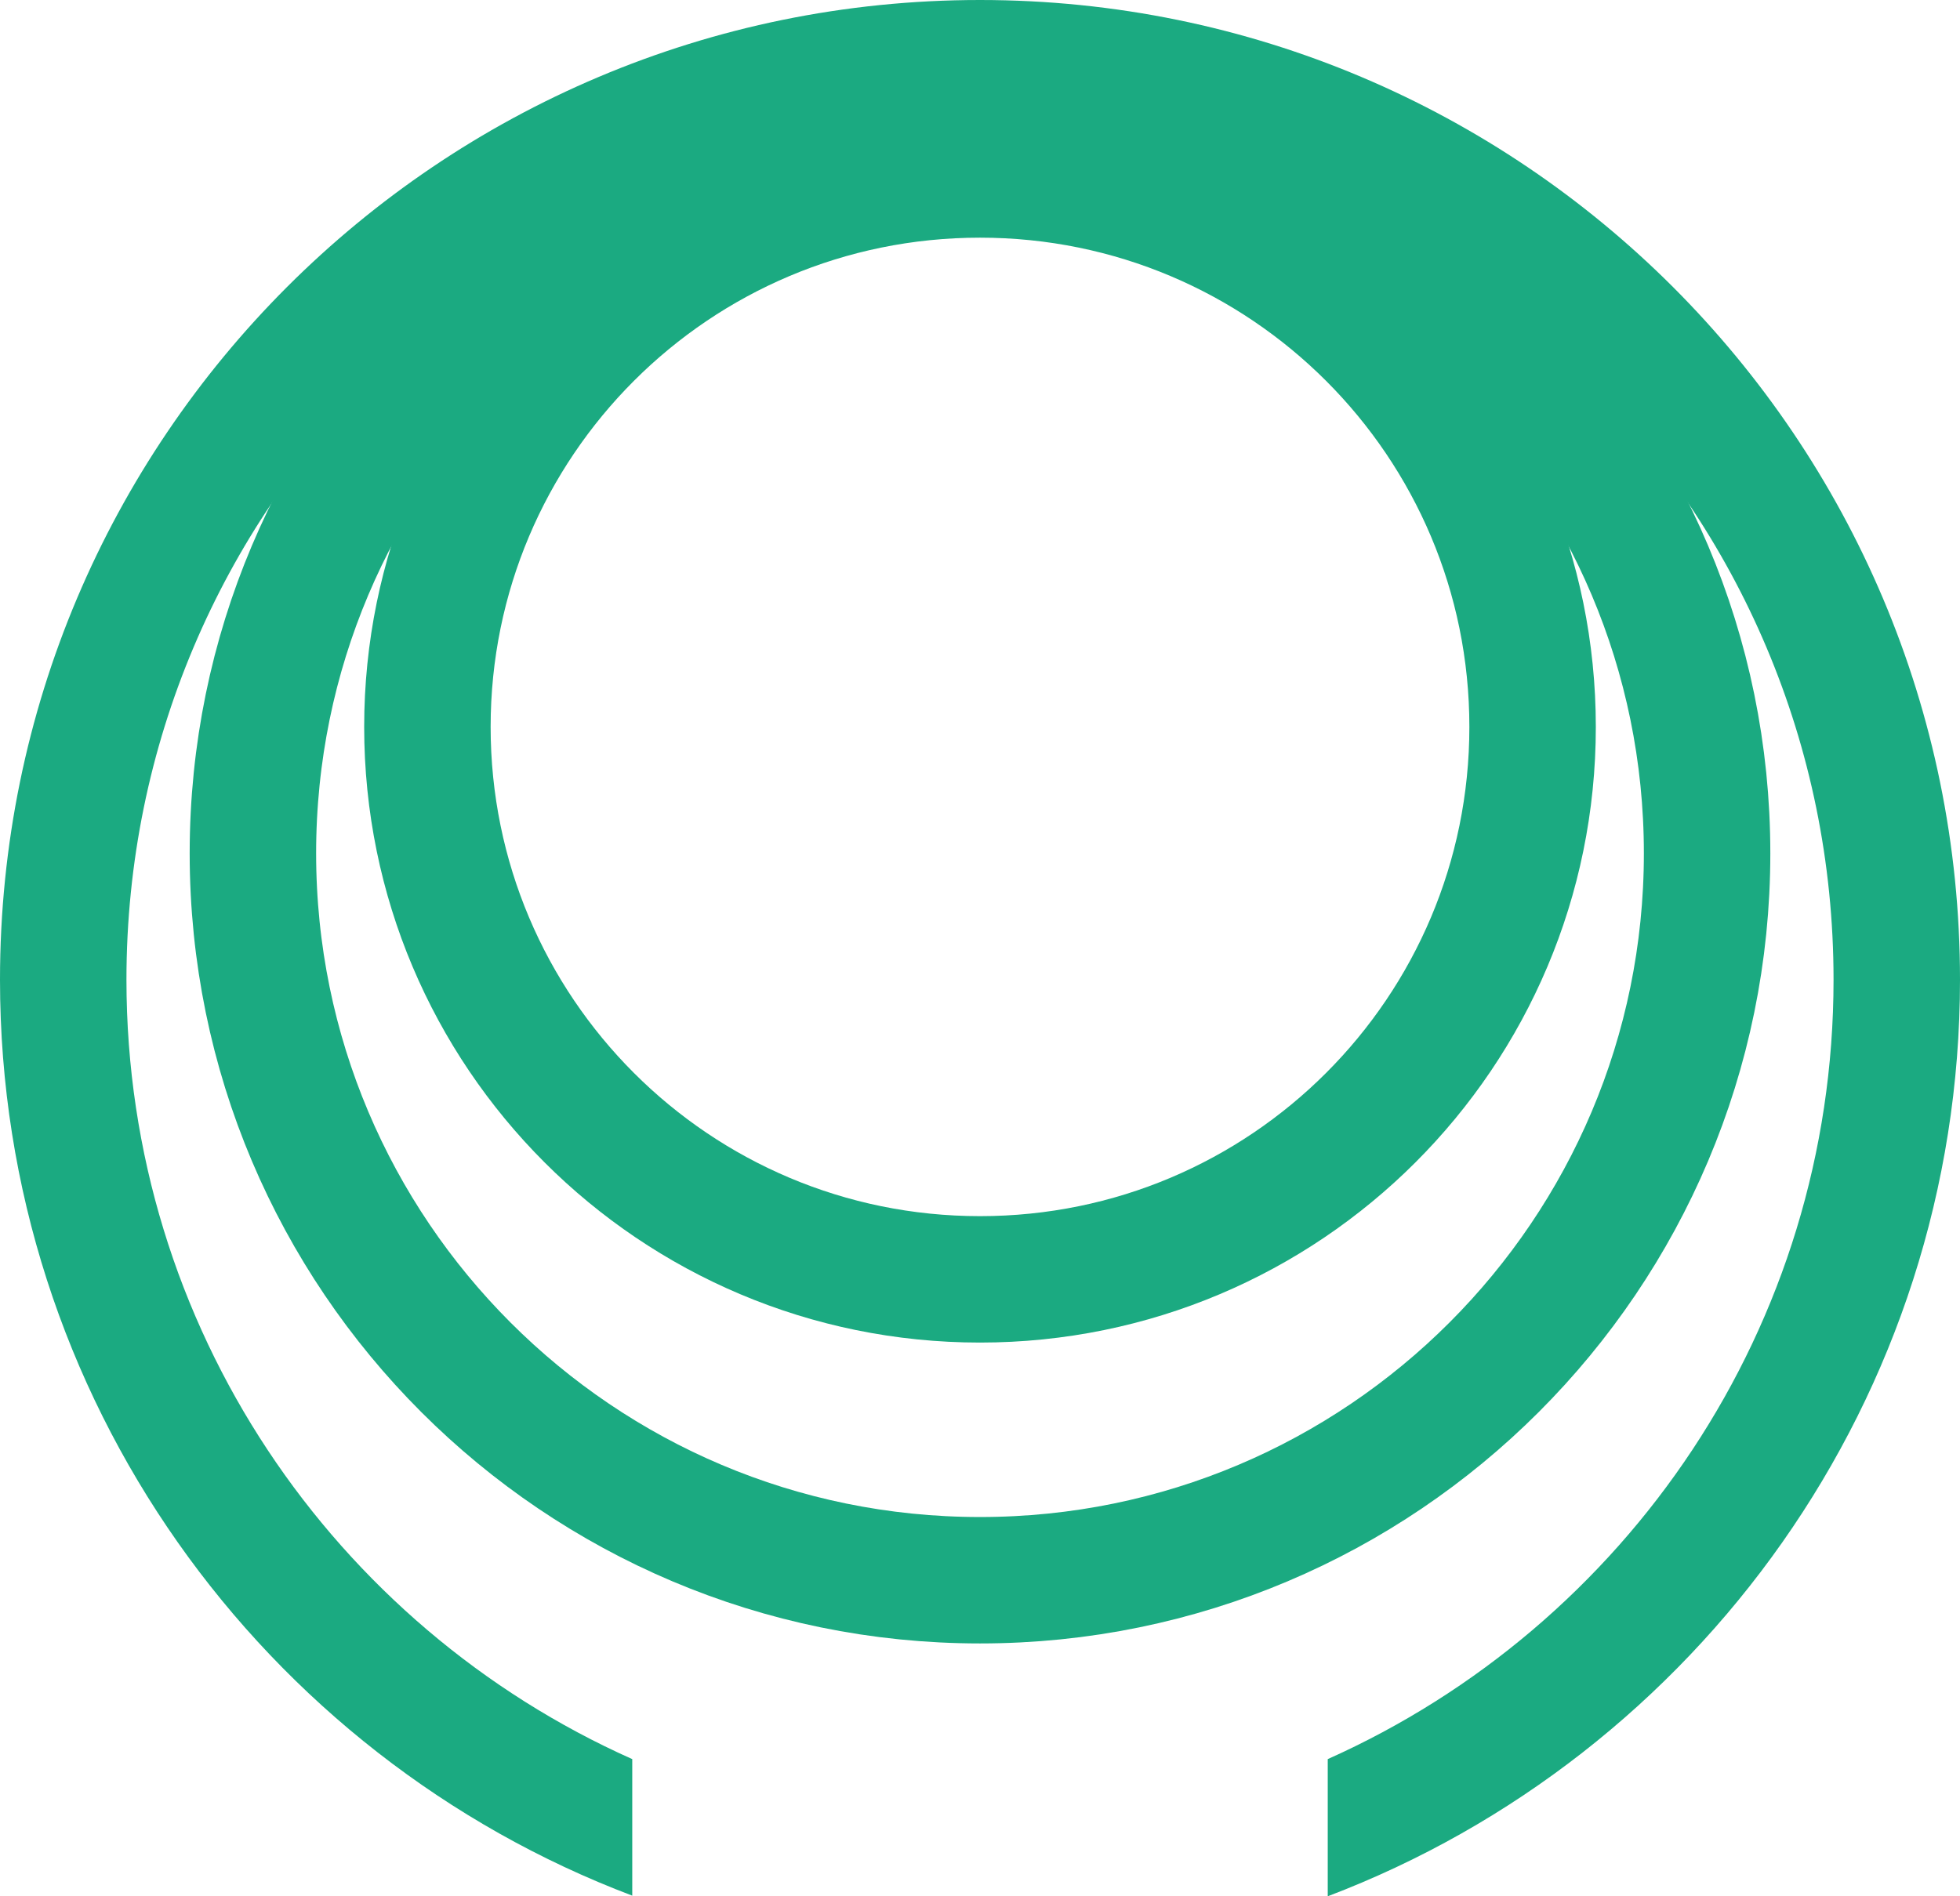 <svg xmlns="http://www.w3.org/2000/svg" width="31" height="30"><path d="M27 13.5C27 19.85 21.85 25 15.5 25S4 19.85 4 13.5 9.15 2 15.5 2 27 7.15 27 13.5Z" style="fill:none;stroke:#1baa81;stroke-miterlimit:10;stroke-width:2px"/><path d="M24.24 11.5c0 4.83-3.91 8.74-8.74 8.74s-8.74-3.91-8.74-8.74 3.91-8.74 8.74-8.74 8.74 3.91 8.74 8.74Z" style="fill:none;stroke:#1baa81;stroke-miterlimit:10;stroke-width:2px"/><path d="M21 27.83c4.72-2.11 8-6.84 8-12.33C29 8.04 22.96 2 15.5 2S2 8.04 2 15.5c0 5.5 3.29 10.23 8 12.33v2.16C4.16 27.78 0 22.12 0 15.5 0 6.94 6.94 0 15.5 0S31 6.94 31 15.5c0 6.62-4.16 12.28-10 14.5v-2.16Z" style="fill:#1baa81"/></svg>